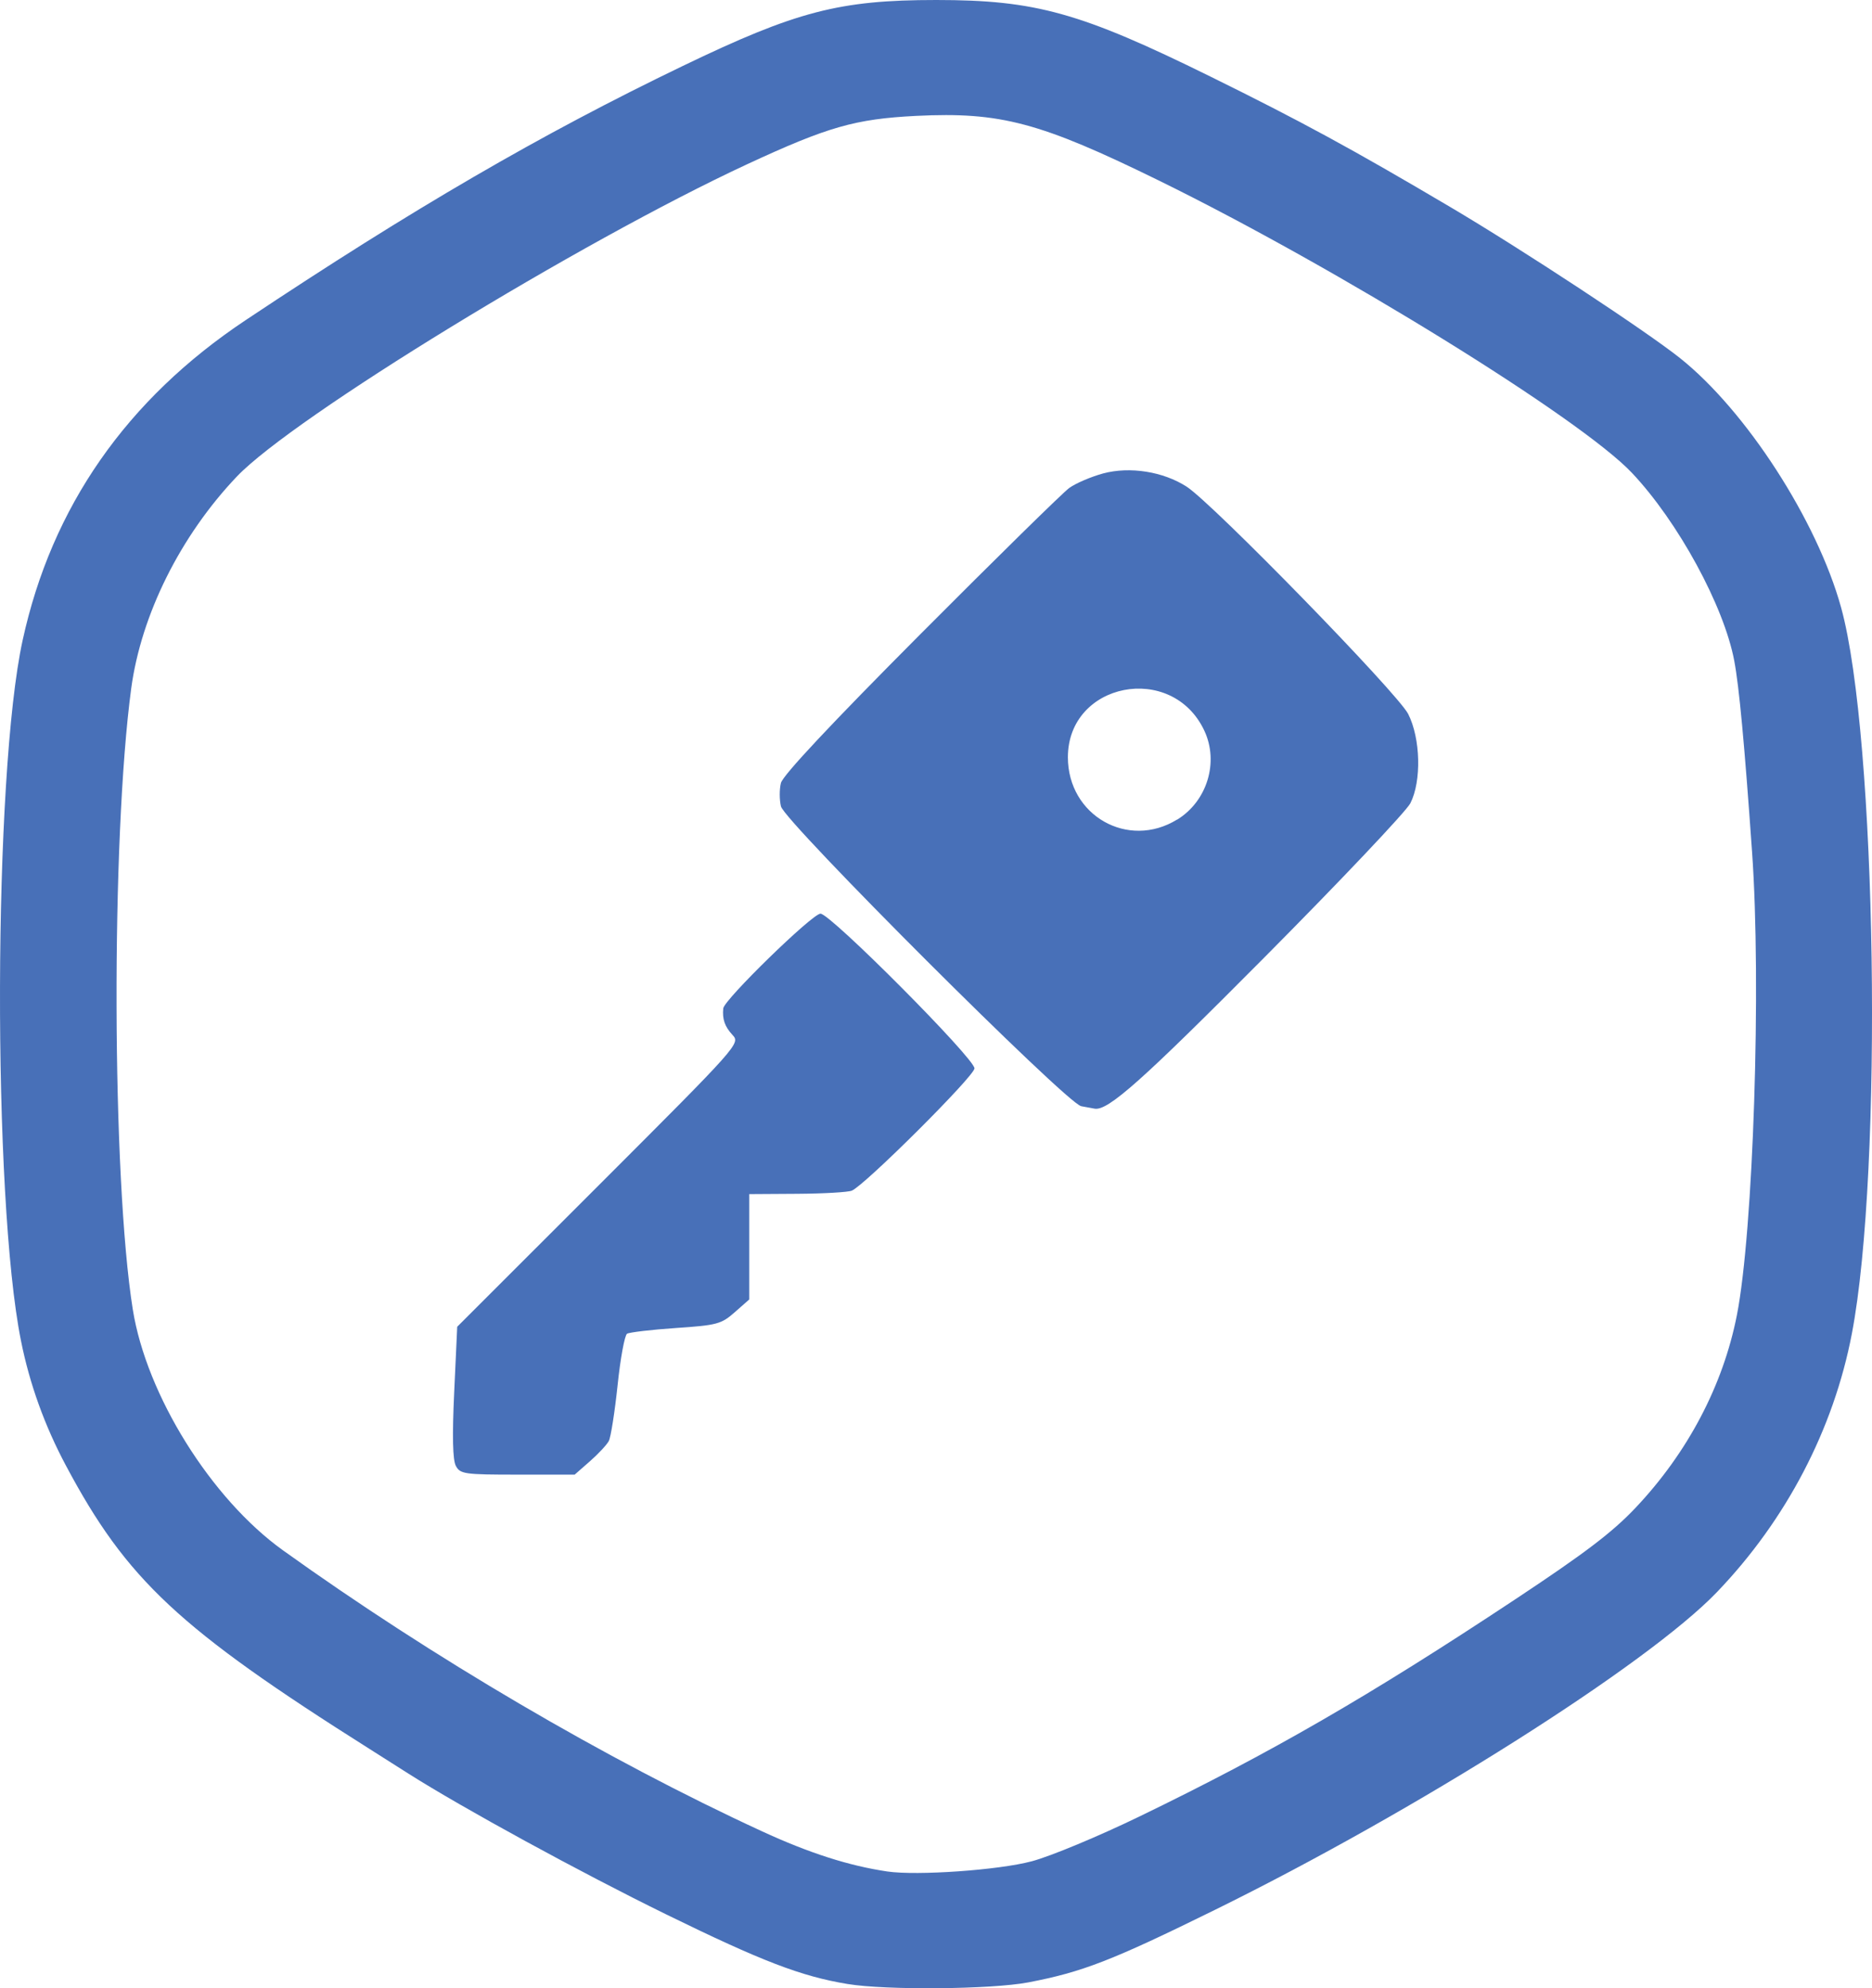 <?xml version="1.0" encoding="UTF-8" standalone="no"?>
<svg viewBox="0 0 24.91 26.458"
     width="24.91mm"
     height="26.458mm"
     version="1.1"
     xml:space="preserve"
     xmlns="http://www.w3.org/2000/svg"
     xmlns:svg="http://www.w3.org/2000/svg"><defs
     id="defs1" />
    <g>
        <path style="fill:#4870b8;stroke-width:0.214"
              d="M 11.277,26.401 C 10.659,26.299 10.137,26.098 8.867,25.476 7.724,24.916 6.155,24.059 5.432,23.6 5.3,23.516 5.064,23.367 4.909,23.268 2.379,21.67 1.687,21.023 0.878,19.504 0.594,18.972 0.394,18.416 0.279,17.841 -0.103,15.938 -0.09,10.311 0.301,8.521 0.688,6.745 1.683,5.316 3.269,4.26 5.492,2.779 7.195,1.788 9.085,0.878 10.595,0.15 11.17,0 12.458,0 c 1.322,0 1.921,0.167 3.647,1.018 1.207,0.595 1.888,0.965 3.195,1.738 0.951,0.562 2.602,1.648 3.055,2.009 0.881,0.702 1.825,2.164 2.144,3.32 0.474,1.719 0.56,7.484 0.143,9.662 -0.243,1.272 -0.873,2.478 -1.795,3.439 -0.925,0.964 -3.995,2.907 -6.685,4.231 -1.369,0.674 -1.759,0.825 -2.48,0.963 -0.489,0.093 -1.894,0.106 -2.405,0.021 z m 2.453,-1.633 c 0.249,-0.066 0.892,-0.334 1.428,-0.594 1.751,-0.848 3.065,-1.607 4.99,-2.882 0.938,-0.621 1.307,-0.901 1.614,-1.226 0.694,-0.733 1.166,-1.629 1.35,-2.565 0.219,-1.112 0.327,-4.409 0.202,-6.164 C 23.213,9.899 23.142,9.137 23.077,8.793 22.94,8.064 22.329,6.942 21.715,6.292 21.029,5.566 17.802,3.572 15.426,2.405 13.84,1.627 13.314,1.487 12.192,1.542 11.38,1.583 11.016,1.687 9.941,2.186 7.717,3.219 3.902,5.554 3.152,6.341 2.402,7.129 1.879,8.178 1.746,9.161 1.477,11.166 1.488,15.673 1.767,17.425 c 0.182,1.14 1.041,2.518 1.998,3.205 1.987,1.426 4.302,2.784 6.374,3.739 0.631,0.291 1.157,0.459 1.668,0.535 0.397,0.058 1.482,-0.018 1.923,-0.136 z M 6.066,19.507 c -0.042,-0.079 -0.05,-0.39 -0.022,-0.984 l 0.04,-0.868 1.885,-1.884 C 9.839,13.901 9.853,13.886 9.747,13.772 9.644,13.661 9.61,13.562 9.624,13.419 c 0.011,-0.116 1.186,-1.261 1.294,-1.261 0.133,0 2.049,1.926 2.049,2.059 0,0.101 -1.458,1.554 -1.632,1.627 -0.051,0.021 -0.379,0.04 -0.729,0.042 l -0.636,0.004 v 0.701 0.701 l -0.193,0.17 c -0.179,0.158 -0.236,0.173 -0.784,0.21 -0.325,0.022 -0.617,0.057 -0.649,0.076 -0.032,0.02 -0.089,0.329 -0.126,0.686 -0.038,0.358 -0.09,0.691 -0.117,0.742 -0.027,0.05 -0.139,0.171 -0.251,0.269 L 7.647,19.623 H 6.888 c -0.708,0 -0.764,-0.008 -0.822,-0.116 z m 8.319,-4.788 c -0.192,-0.036 -3.941,-3.781 -3.993,-3.988 -0.021,-0.086 -0.022,-0.225 -8.2e-4,-0.311 0.025,-0.102 0.667,-0.787 1.858,-1.983 1.001,-1.005 1.891,-1.879 1.978,-1.943 0.087,-0.063 0.291,-0.15 0.452,-0.194 0.356,-0.095 0.799,-0.025 1.111,0.176 0.348,0.225 2.806,2.747 2.948,3.025 0.165,0.325 0.179,0.894 0.029,1.188 -0.056,0.109 -0.932,1.034 -1.947,2.056 -1.627,1.638 -2.077,2.039 -2.254,2.008 -0.024,-0.004 -0.106,-0.019 -0.181,-0.033 z m 1.279,-3.812 c 0.4,-0.246 0.558,-0.766 0.361,-1.185 -0.43,-0.914 -1.815,-0.643 -1.815,0.355 0,0.775 0.8,1.231 1.453,0.829 z"/>
    </g>
</svg>
